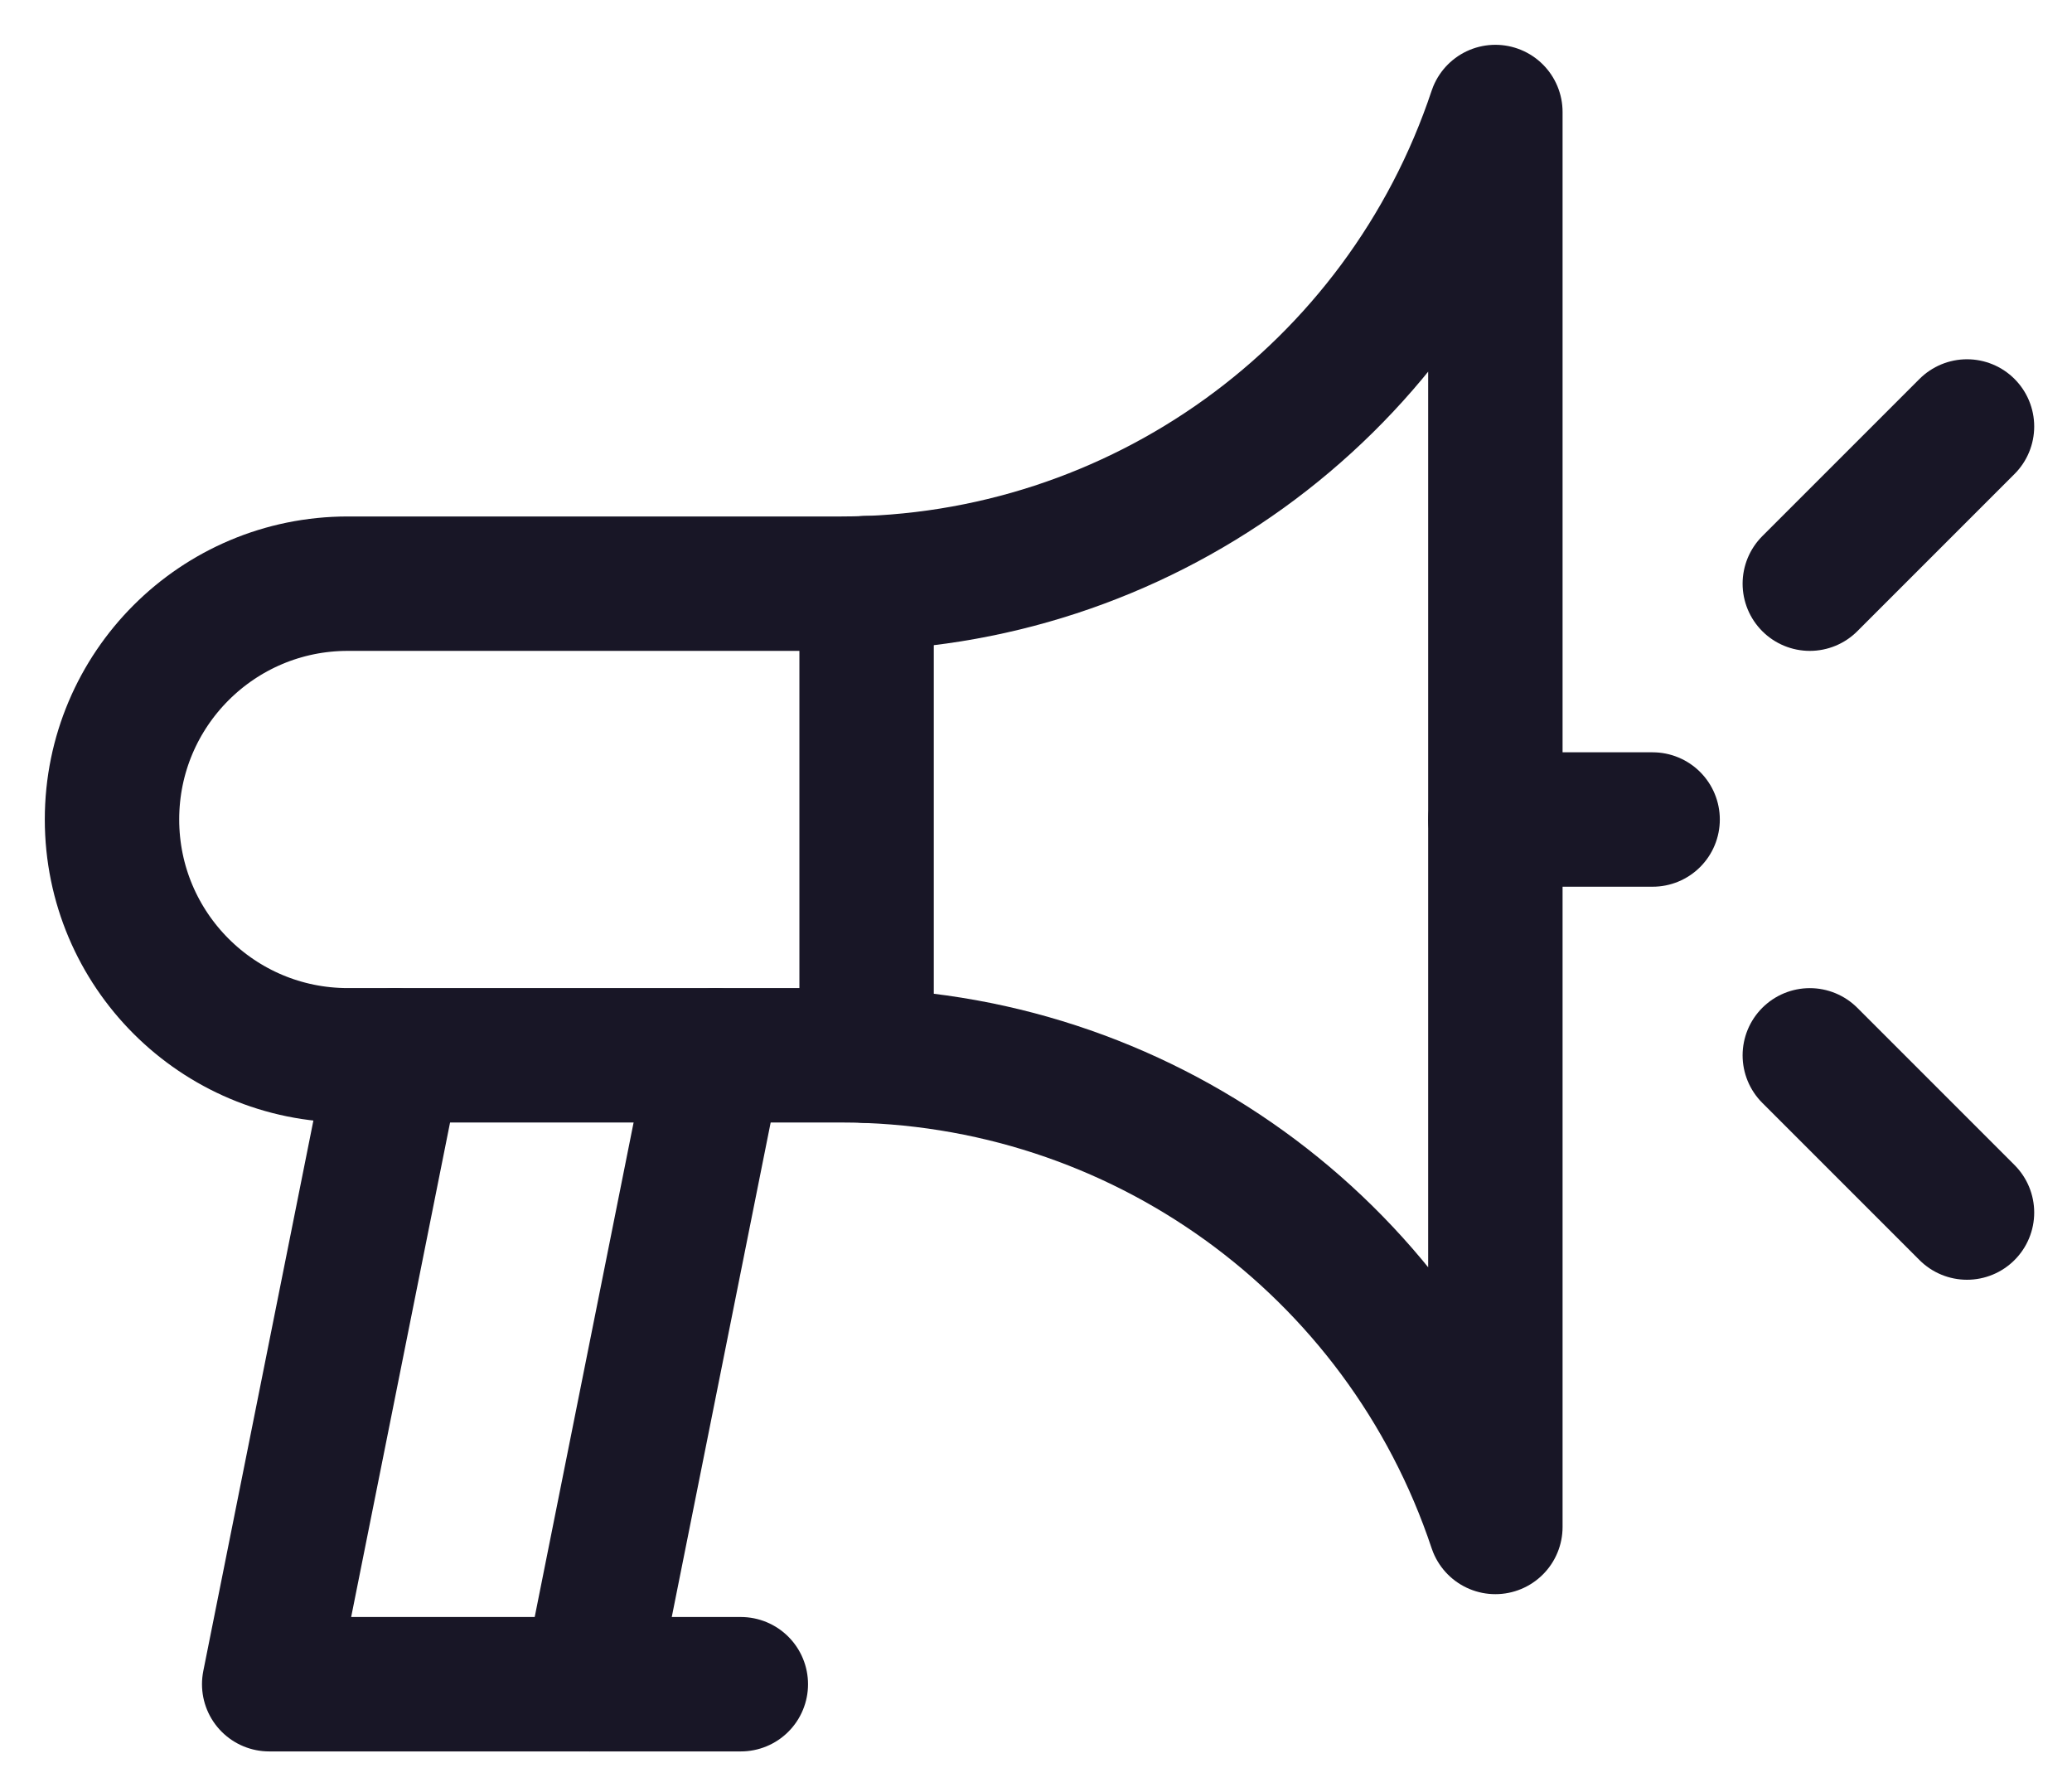 <svg width="37" height="32" viewBox="0 0 37 32" fill="none" xmlns="http://www.w3.org/2000/svg">
<path d="M2 14.632C2 12.307 3.885 10.422 6.211 10.422H15.019C20.32 10.422 25.027 7.029 26.703 2V27.265C25.027 22.235 20.32 18.843 15.019 18.843H6.211C3.885 18.843 2 16.958 2 14.632Z" stroke="#181626" stroke-width="2.4" stroke-miterlimit="10" stroke-linecap="round" stroke-linejoin="round"/>
<path d="M29.511 14.633H26.704" stroke="#181626" stroke-width="2.4" stroke-miterlimit="10" stroke-linecap="round" stroke-linejoin="round"/>
<path d="M32.318 10.422L35.125 7.615" stroke="#181626" stroke-width="2.4" stroke-miterlimit="10" stroke-linecap="round" stroke-linejoin="round"/>
<path d="M32.318 18.844L35.125 21.651" stroke="#181626" stroke-width="2.4" stroke-miterlimit="10" stroke-linecap="round" stroke-linejoin="round"/>
<path d="M10.532 30.073L12.778 18.844" stroke="#181626" stroke-width="2.4" stroke-miterlimit="10" stroke-linecap="round" stroke-linejoin="round"/>
<path d="M7.053 18.844L4.807 30.073H13.229" stroke="#181626" stroke-width="2.4" stroke-miterlimit="10" stroke-linecap="round" stroke-linejoin="round"/>
<path d="M15.475 18.85V10.412" stroke="#181626" stroke-width="2.4" stroke-miterlimit="10" stroke-linecap="round" stroke-linejoin="round"/>
</svg>
